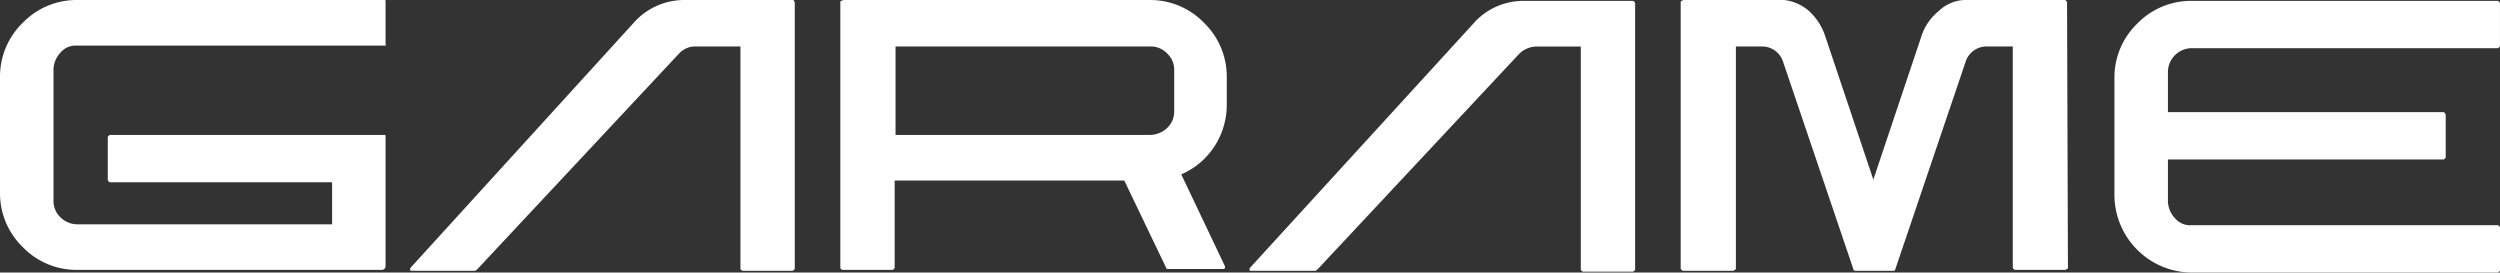 <svg xmlns="http://www.w3.org/2000/svg" id="Capa_1-2" width="158.897" height="17.321" viewBox="0 0 158.897 17.321"><rect x="0" y="0" width="158.897" height="17.321" fill="#333333" stroke="none"/><g id="Grupo_473" data-name="Grupo 473"><path id="Trazado_108" data-name="Trazado 108" d="M120.461,6.628a4.856,4.856,0,0,1-.78,2.673,4.748,4.748,0,0,1-2.116,1.782l.056.111,2.729,5.737v.111a.194.194,0,0,1-.111.056H116.73c-.056,0-.111,0-.111-.056l-2.673-5.569H99.353v5.514c0,.056,0,.056-.056.111s-.056.056-.111.056H96.067c-.056,0-.056,0-.111-.056-.056,0-.056-.056-.056-.111V.167c0-.056,0-.111.056-.111A.194.194,0,0,0,96.067,0H115.56a4.756,4.756,0,0,1,3.453,1.448A4.756,4.756,0,0,1,120.461,4.9V6.628ZM99.409,8.577h16.207a1.629,1.629,0,0,0,1.058-.446,1.426,1.426,0,0,0,.446-1.058V4.4a1.4,1.4,0,0,0-.446-1,1.426,1.426,0,0,0-1.058-.446H99.409Z" transform="translate(-42.489)" fill="#fff"></path><path id="Trazado_109" data-name="Trazado 109" d="M61.114,1.337A4.3,4.3,0,0,1,64.232,0h6.85c.056,0,.111,0,.111.056.056.056.056.056.056.111V17.043c0,.056,0,.056-.056.111s-.056.056-.111.056H67.964c-.056,0-.056,0-.111-.056-.056,0-.056-.056-.056-.111V2.952H64.9a1.4,1.4,0,0,0-1,.446L51.033,17.154c-.056,0-.056.056-.111.056h-4.01c-.056,0-.111,0-.111-.056a.2.2,0,0,1,.056-.167Z" transform="translate(-20.735)" fill="#fff"></path><path id="Trazado_110" data-name="Trazado 110" d="M156.969,1.381A4.247,4.247,0,0,1,160.088.1h6.85c.056,0,.056,0,.111.056s.056.056.056.111V17.143c0,.056,0,.056-.056.111s-.056.056-.111.056H163.82c-.056,0-.056,0-.111-.056s-.056-.056-.056-.111V3h-2.84a1.629,1.629,0,0,0-1.058.446L146.888,17.2c-.056,0-.056.056-.111.056h-4.066c-.056,0-.111,0-.111-.056a.2.2,0,0,1,.056-.167l14.314-15.65Z" transform="translate(-63.179 -0.044)" fill="#fff"></path><path id="Trazado_111" data-name="Trazado 111" d="M216.417,16.987c0,.056,0,.056-.056.111-.056,0-.056.056-.111.056h-3.175c-.056,0-.056,0-.111-.056s-.056-.056-.056-.111V2.952h-1.671a1.4,1.4,0,0,0-1.337,1L205.445,17.1a.12.12,0,0,1-.111.111h-2.451a.12.12,0,0,1-.111-.111L198.316,3.954a1.4,1.4,0,0,0-1.337-1h-1.671V17.043c0,.056,0,.056-.056.111-.056,0-.056.056-.111.056h-3.175c-.056,0-.056,0-.111-.056s-.056-.056-.056-.111V.167c0-.056,0-.111.056-.111s.056-.056.111-.056h6.4a2.868,2.868,0,0,1,1.615.724,3.776,3.776,0,0,1,1,1.559l3.063,9.134,3.063-9.134A3.4,3.4,0,0,1,208.174.724,2.542,2.542,0,0,1,209.789,0h6.4c.056,0,.056,0,.111.056s.056.056.056.111l.056,16.82Z" transform="translate(-84.977 0)" fill="#fff"></path><path id="Trazado_112" data-name="Trazado 112" d="M244.7,7.173h17.488c.056,0,.056,0,.111.056,0,.056.056.056.056.111v2.673c0,.056,0,.056-.056.111s-.056.056-.111.056H244.7v2.673a1.629,1.629,0,0,0,.446,1.058,1.248,1.248,0,0,0,1.058.446h19.437c.056,0,.056,0,.111.056a.194.194,0,0,1,.056.111V17.2c0,.056,0,.056-.056.111a.194.194,0,0,1-.111.056H246.2a4.945,4.945,0,0,1-4.9-4.9V5a4.756,4.756,0,0,1,1.448-3.453A4.756,4.756,0,0,1,246.2.1h19.437c.056,0,.056,0,.111.056a.194.194,0,0,1,.056.111V2.94c0,.056,0,.056-.056.111s-.056.056-.111.056H246.2a1.522,1.522,0,0,0-1.5,1.5V7.173Z" transform="translate(-106.909 -0.044)" fill="#fff"></path><path id="Trazado_113" data-name="Trazado 113" d="M24.506,8.633c0-.056-.056-.056-.111-.056H7.018c-.056,0-.056,0-.111.056s-.056.056-.056.111v2.673c0,.056,0,.056.056.111s.056.056.111.056H21.108v2.673H4.9a1.522,1.522,0,0,1-1.058-.446A1.426,1.426,0,0,1,3.4,12.754V4.4a1.629,1.629,0,0,1,.446-1.058A1.248,1.248,0,0,1,4.9,2.9H24.45c.056.056.056,0,.056-.056V.056A.055.055,0,0,0,24.45,0H4.9A4.756,4.756,0,0,0,1.448,1.448,4.756,4.756,0,0,0,0,4.9v7.352a4.756,4.756,0,0,0,1.448,3.453A4.756,4.756,0,0,0,4.9,17.154H24.283a.24.24,0,0,0,.223-.223v-8.3Z" fill="#fff"></path></g></svg>